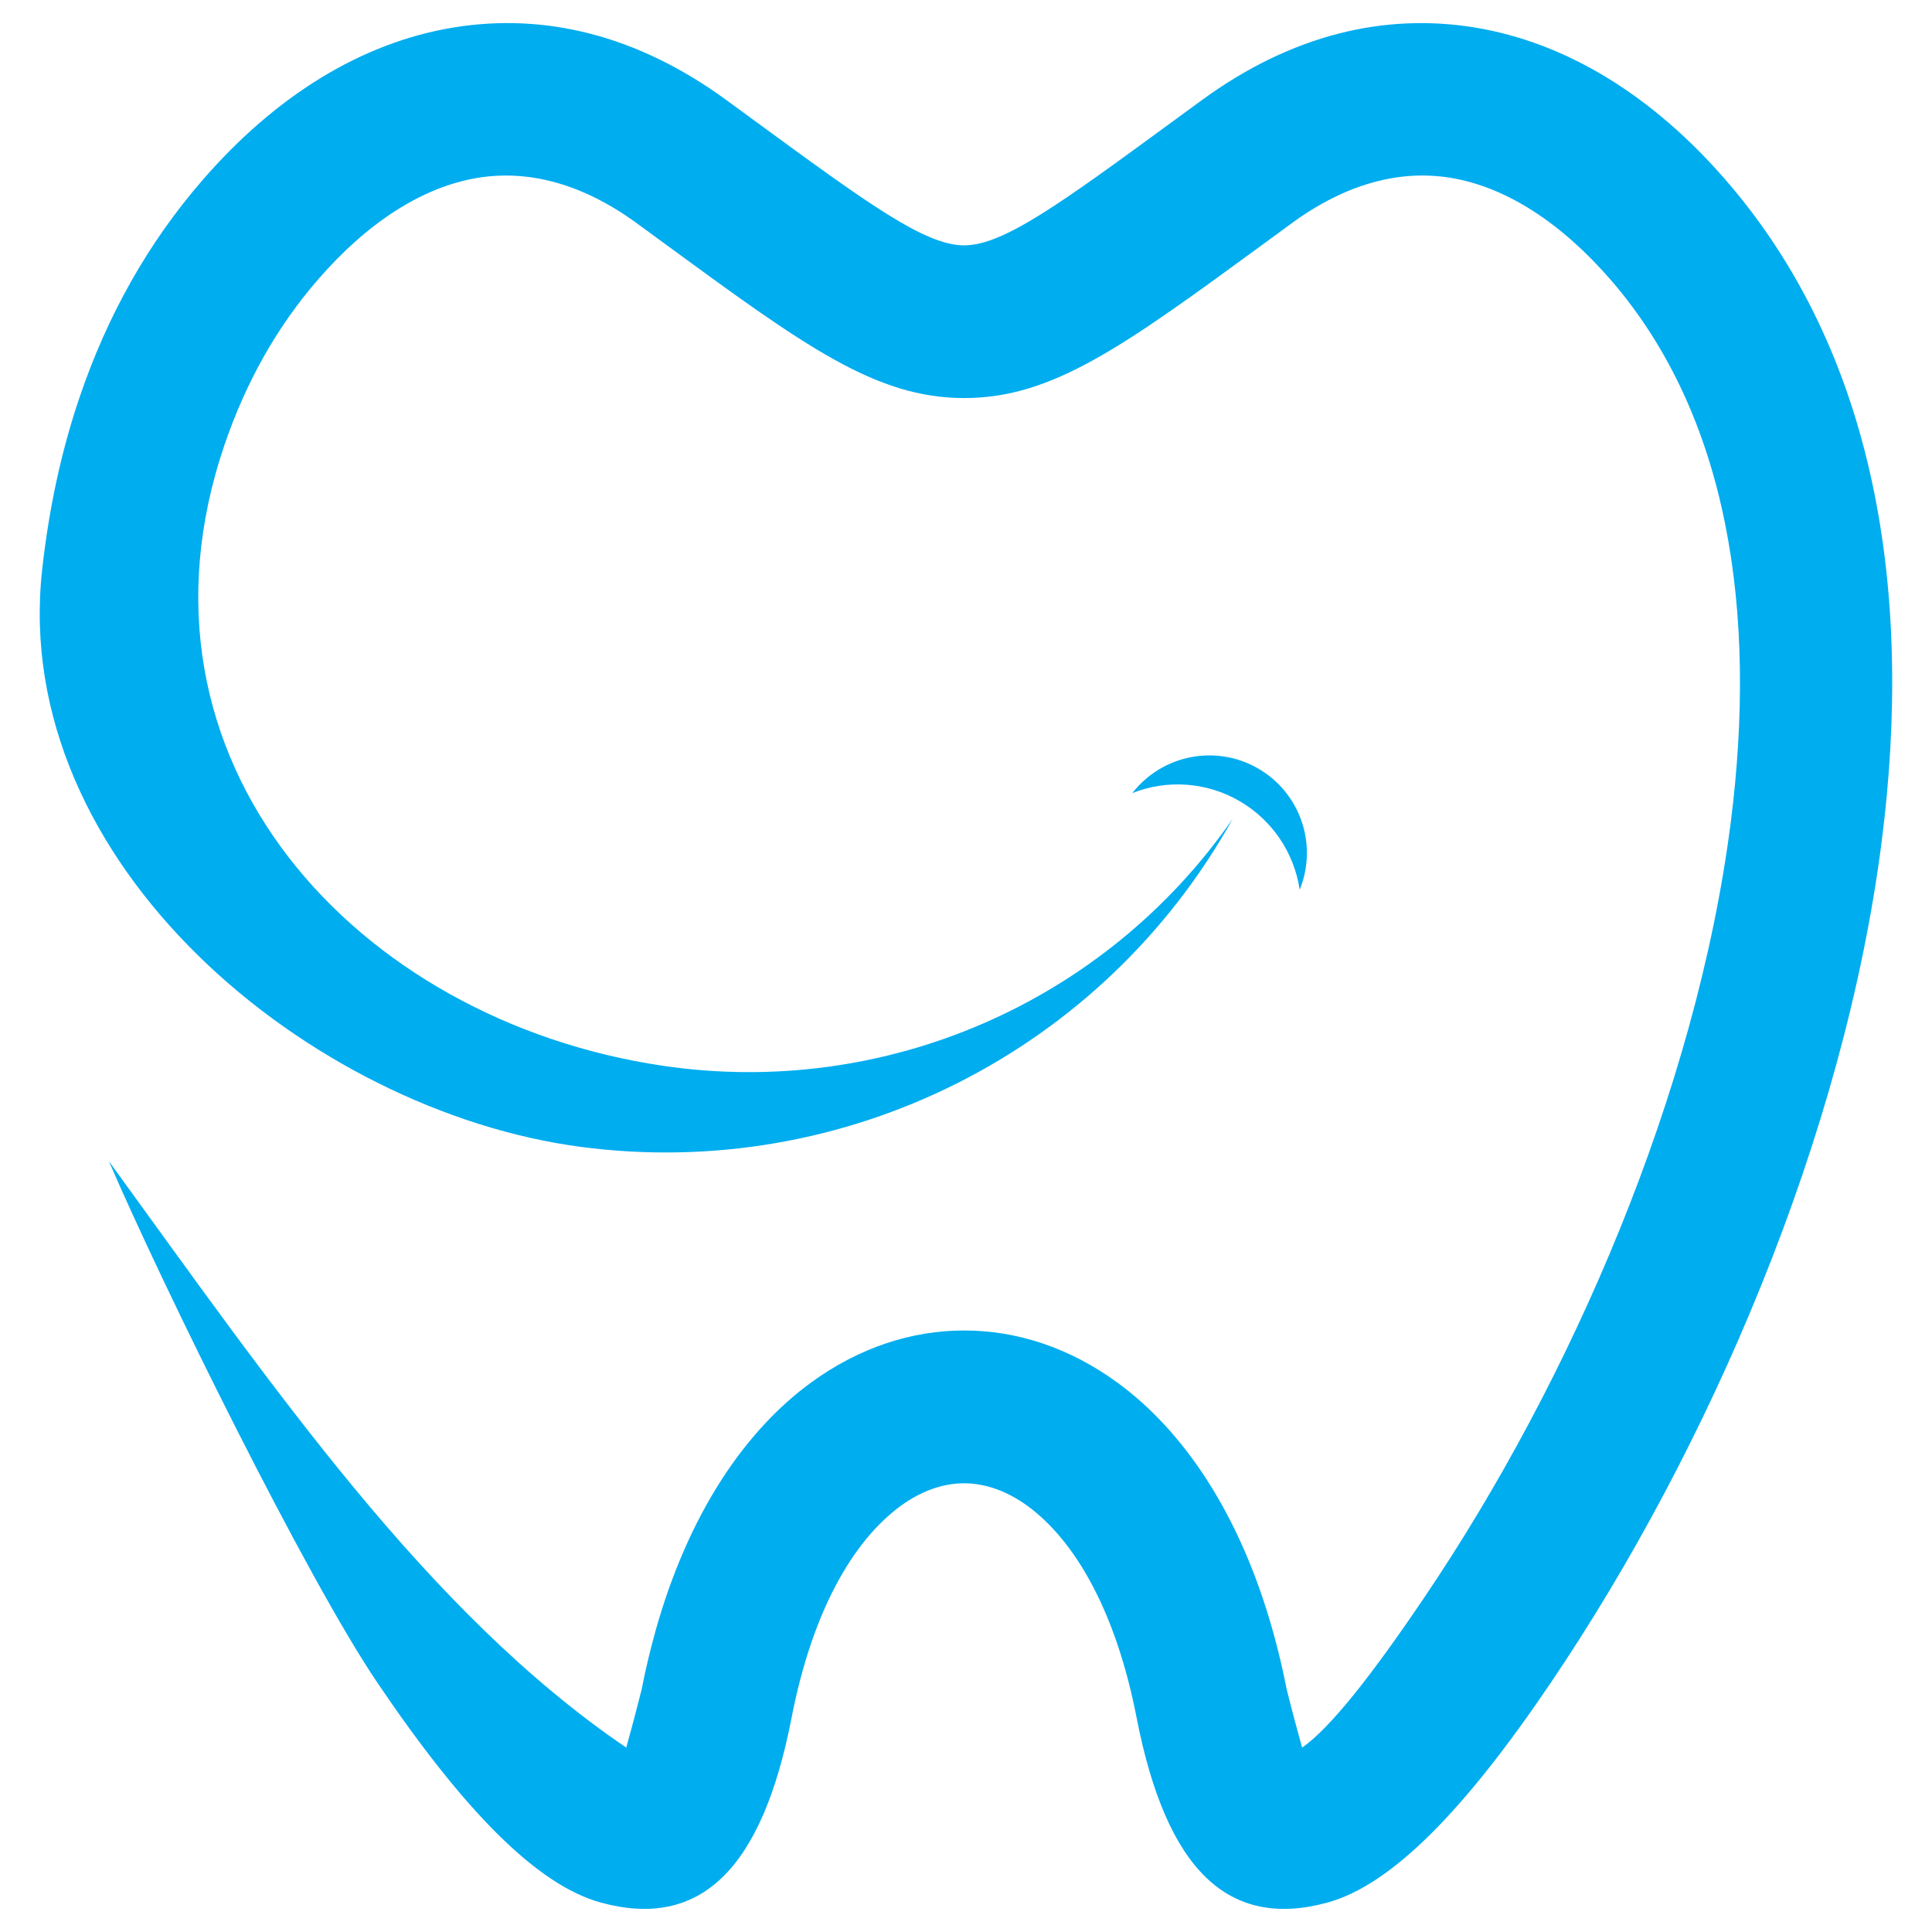 <?xml version="1.0" encoding="utf-8"?>
<!-- Generator: Adobe Illustrator 16.0.0, SVG Export Plug-In . SVG Version: 6.00 Build 0)  -->
<!DOCTYPE svg PUBLIC "-//W3C//DTD SVG 1.1//EN" "http://www.w3.org/Graphics/SVG/1.1/DTD/svg11.dtd">
<svg version="1.1" id="Calque_1" xmlns="http://www.w3.org/2000/svg" xmlns:xlink="http://www.w3.org/1999/xlink" x="0px" y="0px"
	 width="32px" height="32px" viewBox="0 0 32 32" enable-background="new 0 0 32 32" xml:space="preserve">
<g>
	<path fill-rule="evenodd" clip-rule="evenodd" fill="#00ADEF" d="M15.97,22.037c0.876,0,1.743,0.286,2.529,0.857
		c1.1,0.799,2.041,2.179,2.585,4.127l0.001,0.003c0.086,0.306,0.161,0.624,0.227,0.958c0.08,0.322,0.166,0.644,0.255,0.964
		c0.452-0.314,1.13-1.162,2.03-2.496c2.421-3.581,4.499-8.362,5.07-12.831c0.441-3.47-0.029-6.728-1.994-8.99
		c-0.811-0.932-1.722-1.534-2.654-1.685c-0.824-0.133-1.714,0.089-2.622,0.752l-0.439,0.322c-2.346,1.716-3.518,2.575-4.987,2.575
		c-1.468,0-2.642-0.858-4.986-2.575l-0.44-0.322C9.636,3.033,8.745,2.812,7.922,2.944C6.988,3.095,6.077,3.697,5.268,4.629
		c-0.695,0.8-1.203,1.724-1.548,2.735c-1.791,5.242,2.188,9.538,7.255,10.288c3.67,0.544,7.33-1.041,9.443-4.091
		c-2.143,3.856-6.423,6.012-10.797,5.435c-4.472-0.59-9.461-4.679-8.923-9.559c0.111-1.003,0.316-1.97,0.629-2.883
		C1.775,5.242,2.44,4.035,3.359,2.978c1.193-1.375,2.619-2.276,4.168-2.525c1.478-0.238,3.015,0.115,4.509,1.208l0.44,0.322
		c1.894,1.387,2.843,2.081,3.493,2.081c0.651,0,1.6-0.694,3.494-2.081l0.44-0.322c1.494-1.092,3.031-1.445,4.509-1.208
		c1.549,0.25,2.975,1.151,4.168,2.525c2.493,2.87,3.115,6.821,2.587,10.957c-0.624,4.887-2.867,10.07-5.476,13.929
		c-1.428,2.115-2.642,3.36-3.71,3.65c-1.632,0.443-2.662-0.533-3.154-3.058c-0.345-1.776-1.024-2.942-1.813-3.517
		c-0.342-0.247-0.699-0.371-1.046-0.371s-0.704,0.124-1.045,0.371c-0.789,0.574-1.468,1.74-1.813,3.517
		c-0.491,2.524-1.521,3.501-3.153,3.058c-1.067-0.29-2.282-1.535-3.711-3.65c-1.166-1.726-3.533-6.52-4.442-8.63
		c2.728,3.754,5.279,7.477,8.569,9.712c0.089-0.32,0.174-0.642,0.255-0.964c0.064-0.334,0.142-0.652,0.227-0.958v-0.003
		c0.545-1.948,1.486-3.328,2.586-4.127C14.227,22.323,15.094,22.037,15.97,22.037z"/>
	<path fill-rule="evenodd" clip-rule="evenodd" fill="#00ADEF" d="M18.755,13.136c0.58-0.23,1.232-0.182,1.773,0.131
		c0.54,0.312,0.907,0.854,0.999,1.47c0.304-0.748,0.011-1.604-0.688-2.008S19.251,12.499,18.755,13.136z"/>
</g>
</svg>
